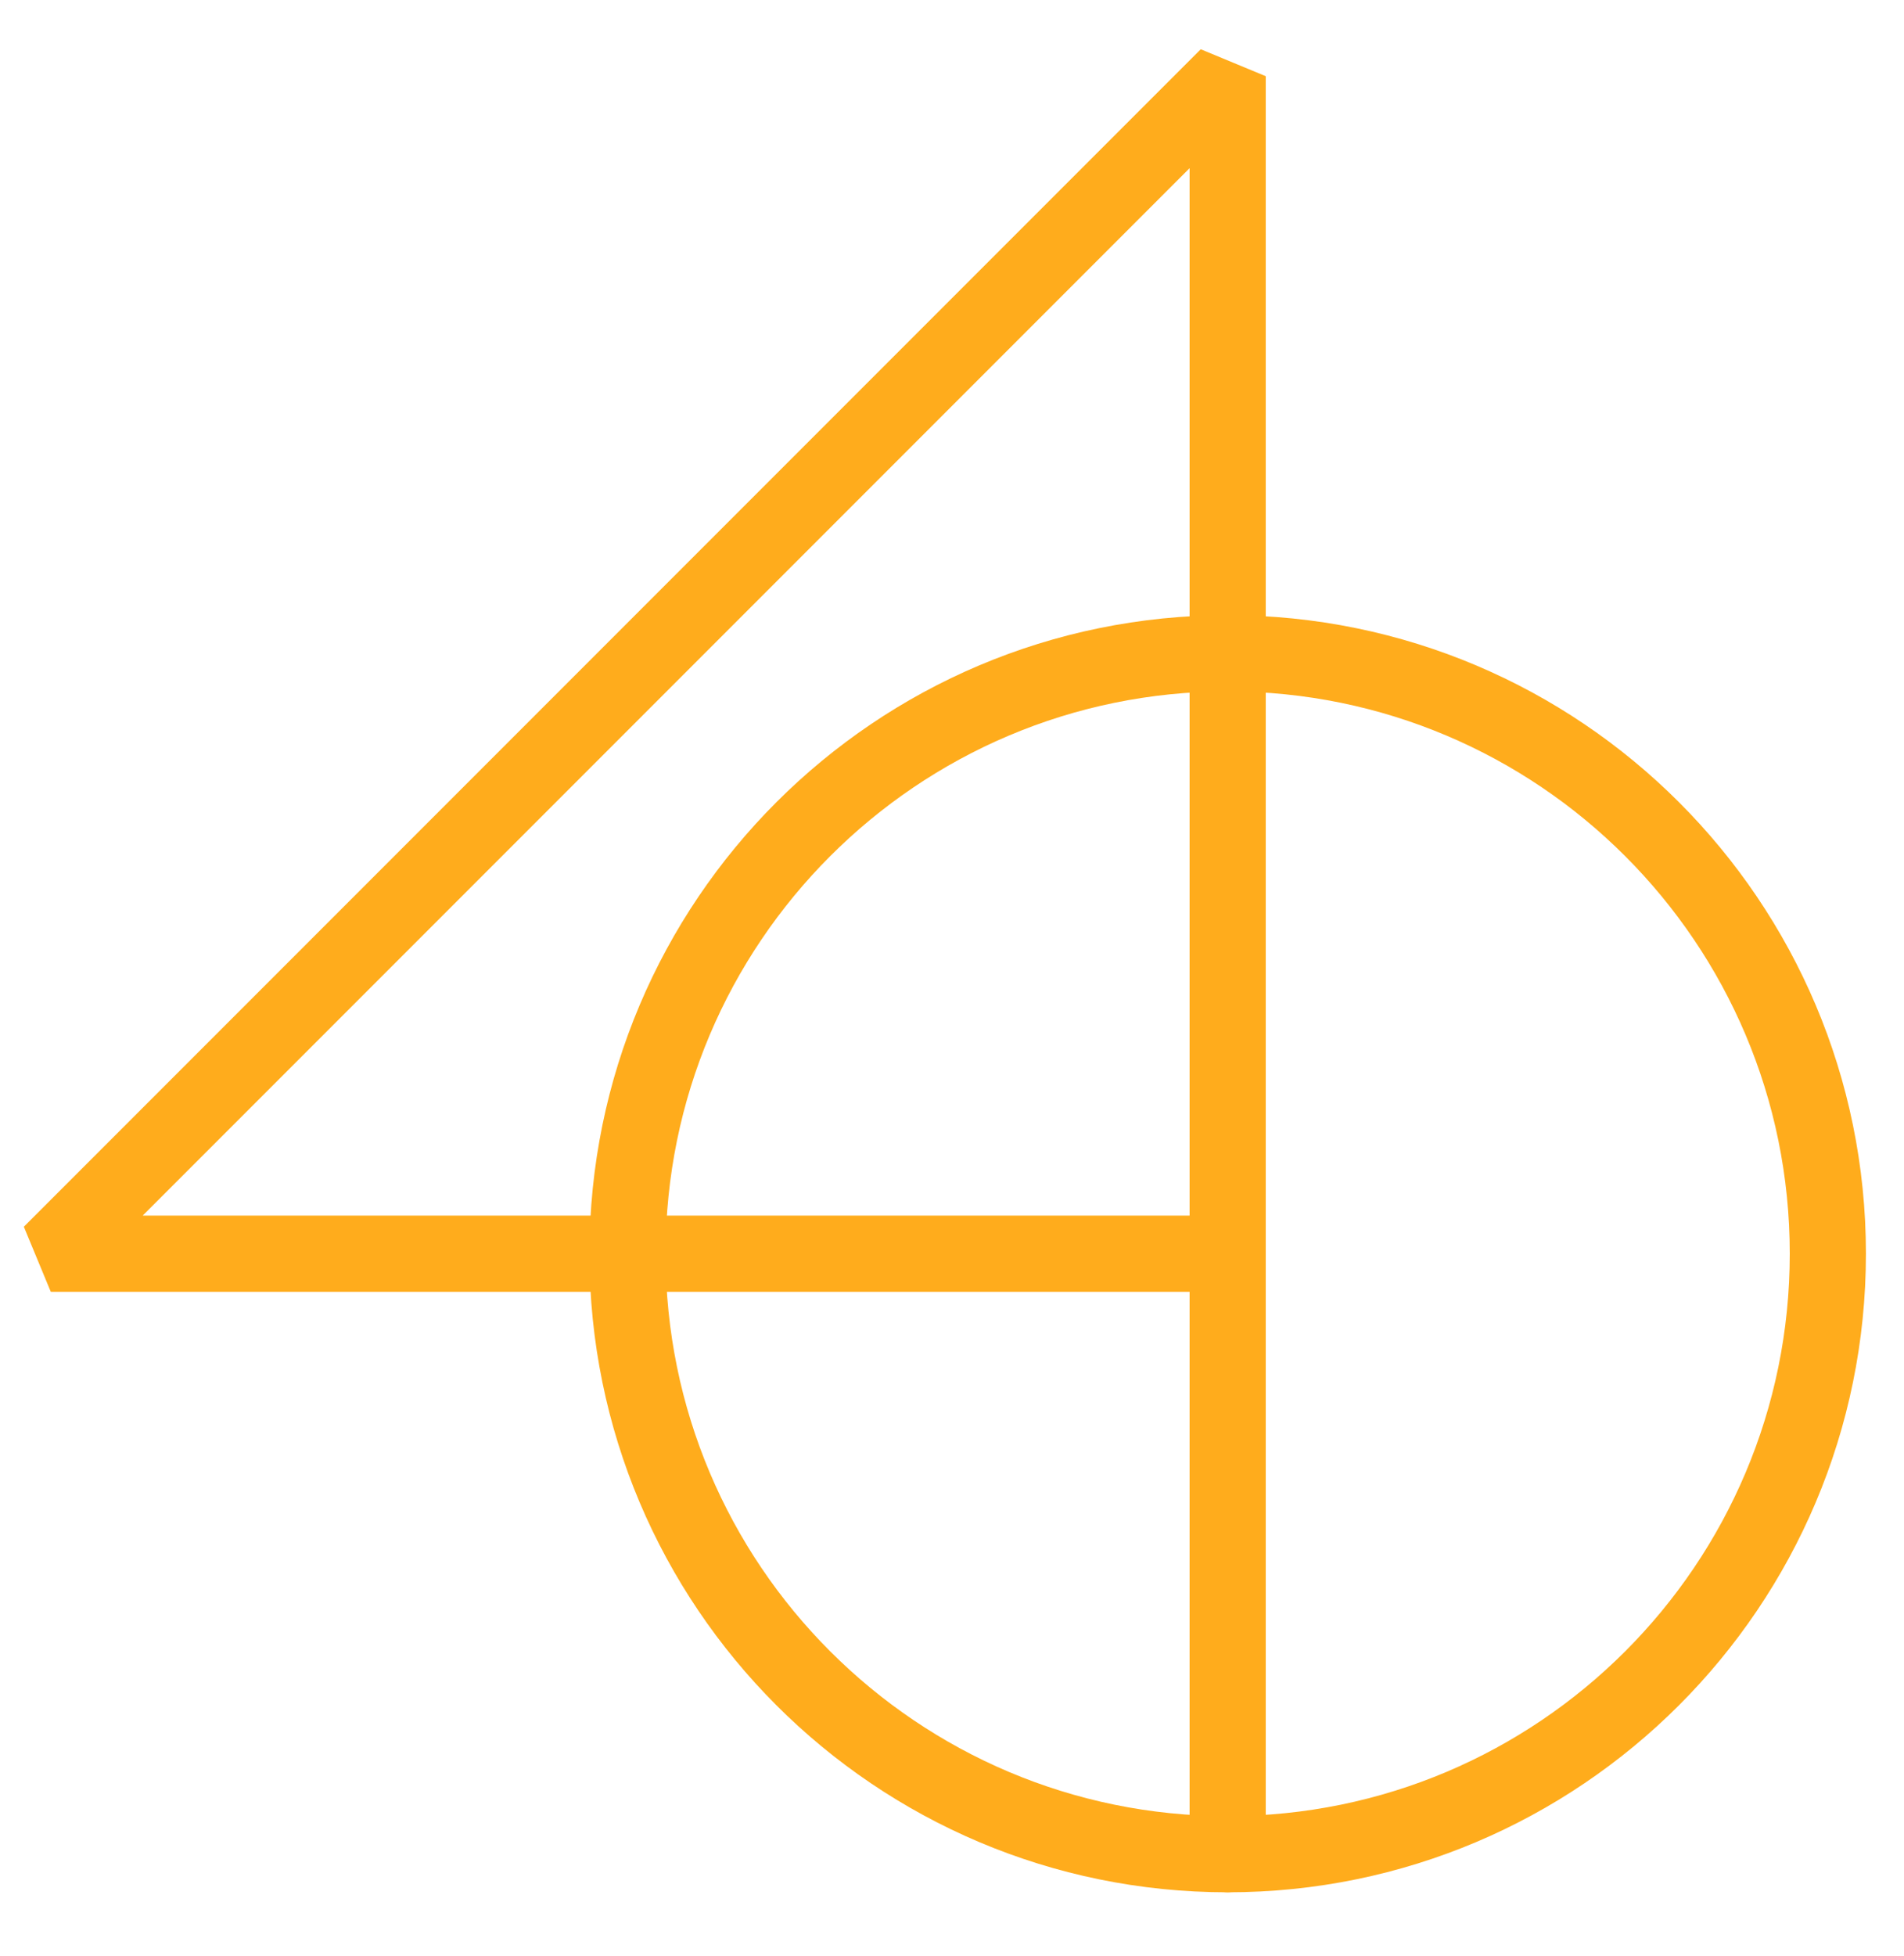 <?xml version="1.0" encoding="UTF-8"?> <svg xmlns="http://www.w3.org/2000/svg" width="75" height="77" viewBox="0 0 75 77" fill="none"><path d="M48.359 73.002C61.416 73.002 72 62.418 72 49.361C72 36.305 61.416 25.721 48.359 25.721C35.303 25.721 24.719 36.305 24.719 49.361C24.719 62.418 35.303 73.002 48.359 73.002Z" stroke="#FFAC1C" stroke-width="3" stroke-miterlimit="1.5" stroke-linecap="round"></path><path d="M48.359 49.359H2L48.359 3V73" stroke="#FFAC1C" stroke-width="3" stroke-miterlimit="1.5" stroke-linecap="round"></path></svg> 